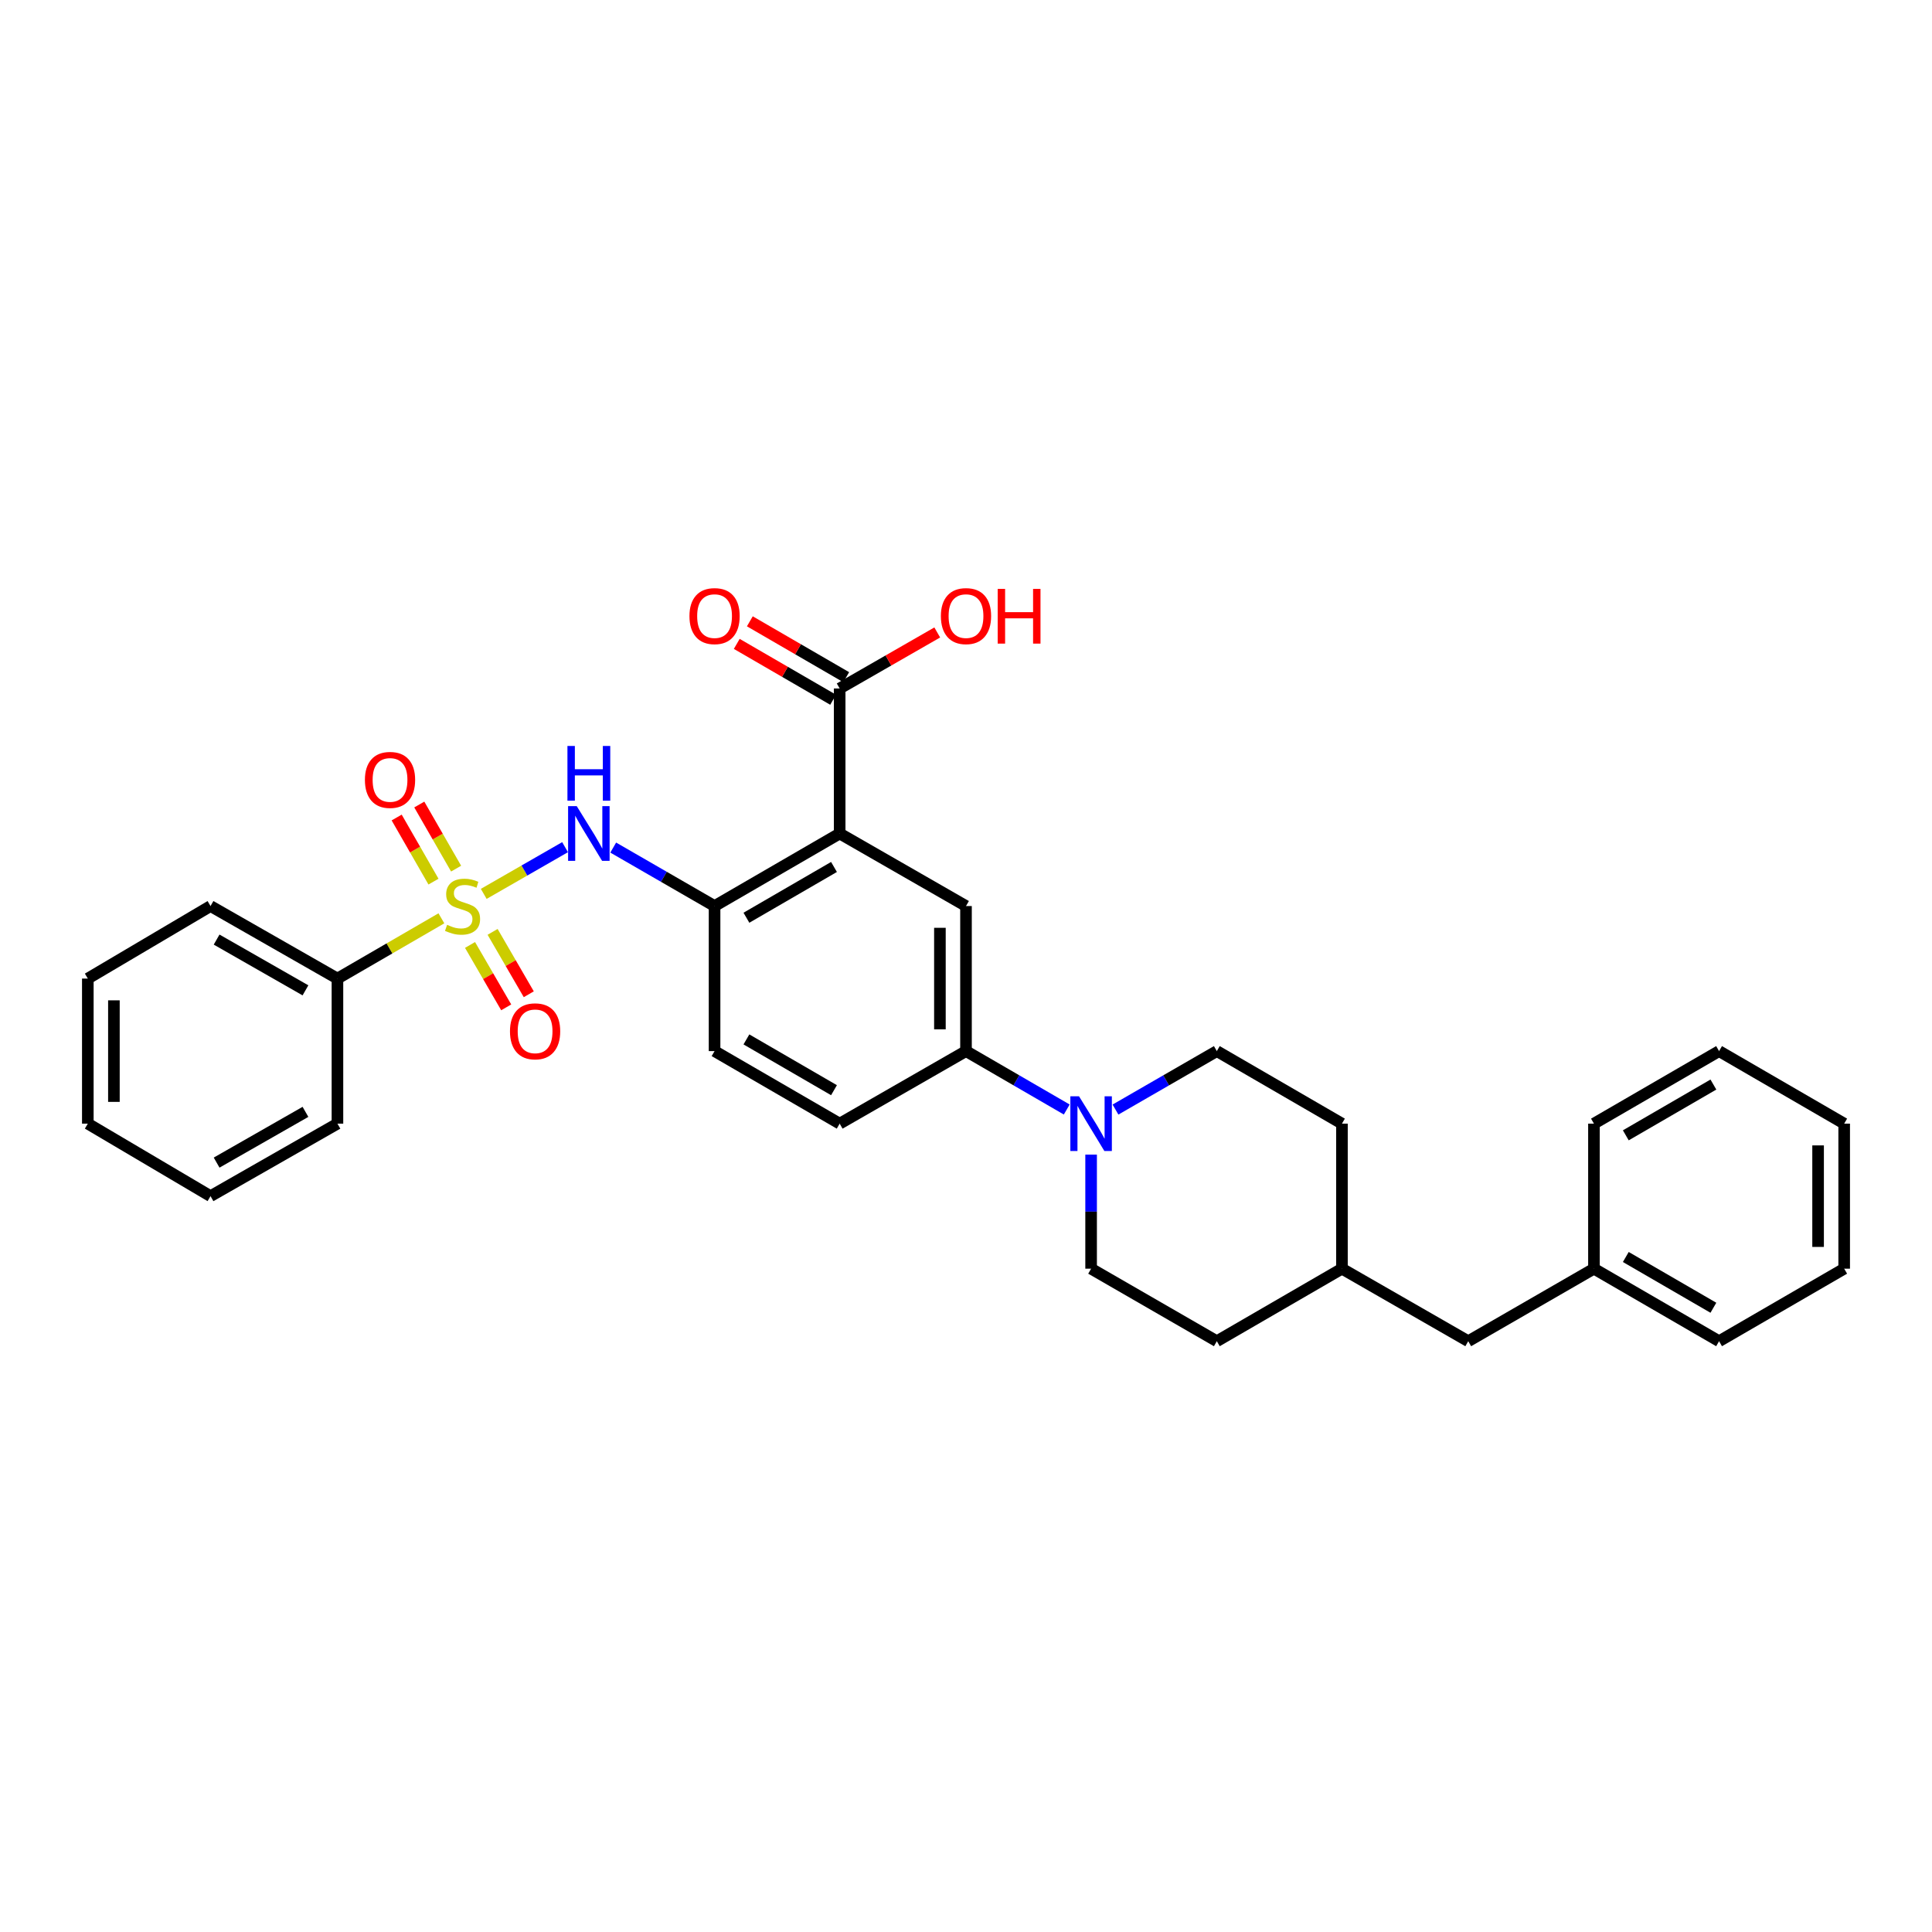 <?xml version='1.0' encoding='iso-8859-1'?>
<svg version='1.1' baseProfile='full'
              xmlns='http://www.w3.org/2000/svg'
                      xmlns:rdkit='http://www.rdkit.org/xml'
                      xmlns:xlink='http://www.w3.org/1999/xlink'
                  xml:space='preserve'
width='1000px' height='1000px' viewBox='0 0 1000 1000'>
<!-- END OF HEADER -->
<rect style='opacity:1.0;fill:#FFFFFF;stroke:none' width='1000' height='1000' x='0' y='0'> </rect>
<path class='bond-1' d='M 250.38,462.672 L 271.429,450.582' style='fill:none;fill-rule:evenodd;stroke:#CCCC00;stroke-width:6px;stroke-linecap:butt;stroke-linejoin:miter;stroke-opacity:1' />
<path class='bond-1' d='M 271.429,450.582 L 292.478,438.493' style='fill:none;fill-rule:evenodd;stroke:#0000FF;stroke-width:6px;stroke-linecap:butt;stroke-linejoin:miter;stroke-opacity:1' />
<path class='bond-7' d='M 243.287,489.108 L 252.65,505.257' style='fill:none;fill-rule:evenodd;stroke:#CCCC00;stroke-width:6px;stroke-linecap:butt;stroke-linejoin:miter;stroke-opacity:1' />
<path class='bond-7' d='M 252.65,505.257 L 262.014,521.405' style='fill:none;fill-rule:evenodd;stroke:#FF0000;stroke-width:6px;stroke-linecap:butt;stroke-linejoin:miter;stroke-opacity:1' />
<path class='bond-7' d='M 254.969,482.334 L 264.332,498.483' style='fill:none;fill-rule:evenodd;stroke:#CCCC00;stroke-width:6px;stroke-linecap:butt;stroke-linejoin:miter;stroke-opacity:1' />
<path class='bond-7' d='M 264.332,498.483 L 273.696,514.632' style='fill:none;fill-rule:evenodd;stroke:#FF0000;stroke-width:6px;stroke-linecap:butt;stroke-linejoin:miter;stroke-opacity:1' />
<path class='bond-8' d='M 236.08,449.603 L 226.552,433.011' style='fill:none;fill-rule:evenodd;stroke:#CCCC00;stroke-width:6px;stroke-linecap:butt;stroke-linejoin:miter;stroke-opacity:1' />
<path class='bond-8' d='M 226.552,433.011 L 217.024,416.419' style='fill:none;fill-rule:evenodd;stroke:#FF0000;stroke-width:6px;stroke-linecap:butt;stroke-linejoin:miter;stroke-opacity:1' />
<path class='bond-8' d='M 224.37,456.327 L 214.842,439.736' style='fill:none;fill-rule:evenodd;stroke:#CCCC00;stroke-width:6px;stroke-linecap:butt;stroke-linejoin:miter;stroke-opacity:1' />
<path class='bond-8' d='M 214.842,439.736 L 205.314,423.144' style='fill:none;fill-rule:evenodd;stroke:#FF0000;stroke-width:6px;stroke-linecap:butt;stroke-linejoin:miter;stroke-opacity:1' />
<path class='bond-9' d='M 228.464,475.318 L 201.562,490.914' style='fill:none;fill-rule:evenodd;stroke:#CCCC00;stroke-width:6px;stroke-linecap:butt;stroke-linejoin:miter;stroke-opacity:1' />
<path class='bond-9' d='M 201.562,490.914 L 174.659,506.509' style='fill:none;fill-rule:evenodd;stroke:#000000;stroke-width:6px;stroke-linecap:butt;stroke-linejoin:miter;stroke-opacity:1' />
<path class='bond-0' d='M 434.614,431.423 L 369.858,468.97' style='fill:none;fill-rule:evenodd;stroke:#000000;stroke-width:6px;stroke-linecap:butt;stroke-linejoin:miter;stroke-opacity:1' />
<path class='bond-0' d='M 431.674,448.737 L 386.344,475.019' style='fill:none;fill-rule:evenodd;stroke:#000000;stroke-width:6px;stroke-linecap:butt;stroke-linejoin:miter;stroke-opacity:1' />
<path class='bond-4' d='M 434.614,431.423 L 500,468.97' style='fill:none;fill-rule:evenodd;stroke:#000000;stroke-width:6px;stroke-linecap:butt;stroke-linejoin:miter;stroke-opacity:1' />
<path class='bond-5' d='M 434.614,431.423 L 434.614,356.352' style='fill:none;fill-rule:evenodd;stroke:#000000;stroke-width:6px;stroke-linecap:butt;stroke-linejoin:miter;stroke-opacity:1' />
<path class='bond-2' d='M 317.405,438.704 L 343.631,453.837' style='fill:none;fill-rule:evenodd;stroke:#0000FF;stroke-width:6px;stroke-linecap:butt;stroke-linejoin:miter;stroke-opacity:1' />
<path class='bond-2' d='M 343.631,453.837 L 369.858,468.97' style='fill:none;fill-rule:evenodd;stroke:#000000;stroke-width:6px;stroke-linecap:butt;stroke-linejoin:miter;stroke-opacity:1' />
<path class='bond-10' d='M 369.858,468.97 L 369.858,544.048' style='fill:none;fill-rule:evenodd;stroke:#000000;stroke-width:6px;stroke-linecap:butt;stroke-linejoin:miter;stroke-opacity:1' />
<path class='bond-3' d='M 552.145,574.283 L 526.072,559.166' style='fill:none;fill-rule:evenodd;stroke:#0000FF;stroke-width:6px;stroke-linecap:butt;stroke-linejoin:miter;stroke-opacity:1' />
<path class='bond-3' d='M 526.072,559.166 L 500,544.048' style='fill:none;fill-rule:evenodd;stroke:#000000;stroke-width:6px;stroke-linecap:butt;stroke-linejoin:miter;stroke-opacity:1' />
<path class='bond-11' d='M 577.374,574.314 L 603.601,559.181' style='fill:none;fill-rule:evenodd;stroke:#0000FF;stroke-width:6px;stroke-linecap:butt;stroke-linejoin:miter;stroke-opacity:1' />
<path class='bond-11' d='M 603.601,559.181 L 629.827,544.048' style='fill:none;fill-rule:evenodd;stroke:#000000;stroke-width:6px;stroke-linecap:butt;stroke-linejoin:miter;stroke-opacity:1' />
<path class='bond-12' d='M 564.756,597.632 L 564.756,627.149' style='fill:none;fill-rule:evenodd;stroke:#0000FF;stroke-width:6px;stroke-linecap:butt;stroke-linejoin:miter;stroke-opacity:1' />
<path class='bond-12' d='M 564.756,627.149 L 564.756,656.666' style='fill:none;fill-rule:evenodd;stroke:#000000;stroke-width:6px;stroke-linecap:butt;stroke-linejoin:miter;stroke-opacity:1' />
<path class='bond-32' d='M 500,468.97 L 500,544.048' style='fill:none;fill-rule:evenodd;stroke:#000000;stroke-width:6px;stroke-linecap:butt;stroke-linejoin:miter;stroke-opacity:1' />
<path class='bond-32' d='M 486.497,480.232 L 486.497,532.787' style='fill:none;fill-rule:evenodd;stroke:#000000;stroke-width:6px;stroke-linecap:butt;stroke-linejoin:miter;stroke-opacity:1' />
<path class='bond-13' d='M 438,350.511 L 413.057,336.051' style='fill:none;fill-rule:evenodd;stroke:#000000;stroke-width:6px;stroke-linecap:butt;stroke-linejoin:miter;stroke-opacity:1' />
<path class='bond-13' d='M 413.057,336.051 L 388.115,321.592' style='fill:none;fill-rule:evenodd;stroke:#FF0000;stroke-width:6px;stroke-linecap:butt;stroke-linejoin:miter;stroke-opacity:1' />
<path class='bond-13' d='M 431.228,362.193 L 406.285,347.734' style='fill:none;fill-rule:evenodd;stroke:#000000;stroke-width:6px;stroke-linecap:butt;stroke-linejoin:miter;stroke-opacity:1' />
<path class='bond-13' d='M 406.285,347.734 L 381.343,333.275' style='fill:none;fill-rule:evenodd;stroke:#FF0000;stroke-width:6px;stroke-linecap:butt;stroke-linejoin:miter;stroke-opacity:1' />
<path class='bond-15' d='M 434.614,356.352 L 459.864,341.855' style='fill:none;fill-rule:evenodd;stroke:#000000;stroke-width:6px;stroke-linecap:butt;stroke-linejoin:miter;stroke-opacity:1' />
<path class='bond-15' d='M 459.864,341.855 L 485.115,327.358' style='fill:none;fill-rule:evenodd;stroke:#FF0000;stroke-width:6px;stroke-linecap:butt;stroke-linejoin:miter;stroke-opacity:1' />
<path class='bond-6' d='M 500,544.048 L 434.614,581.595' style='fill:none;fill-rule:evenodd;stroke:#000000;stroke-width:6px;stroke-linecap:butt;stroke-linejoin:miter;stroke-opacity:1' />
<path class='bond-21' d='M 174.659,506.509 L 108.965,468.97' style='fill:none;fill-rule:evenodd;stroke:#000000;stroke-width:6px;stroke-linecap:butt;stroke-linejoin:miter;stroke-opacity:1' />
<path class='bond-21' d='M 158.106,512.602 L 112.12,486.325' style='fill:none;fill-rule:evenodd;stroke:#000000;stroke-width:6px;stroke-linecap:butt;stroke-linejoin:miter;stroke-opacity:1' />
<path class='bond-22' d='M 174.659,506.509 L 174.659,581.595' style='fill:none;fill-rule:evenodd;stroke:#000000;stroke-width:6px;stroke-linecap:butt;stroke-linejoin:miter;stroke-opacity:1' />
<path class='bond-14' d='M 369.858,544.048 L 434.614,581.595' style='fill:none;fill-rule:evenodd;stroke:#000000;stroke-width:6px;stroke-linecap:butt;stroke-linejoin:miter;stroke-opacity:1' />
<path class='bond-14' d='M 386.344,537.999 L 431.674,564.281' style='fill:none;fill-rule:evenodd;stroke:#000000;stroke-width:6px;stroke-linecap:butt;stroke-linejoin:miter;stroke-opacity:1' />
<path class='bond-17' d='M 629.827,544.048 L 694.591,581.595' style='fill:none;fill-rule:evenodd;stroke:#000000;stroke-width:6px;stroke-linecap:butt;stroke-linejoin:miter;stroke-opacity:1' />
<path class='bond-18' d='M 564.756,656.666 L 629.827,694.206' style='fill:none;fill-rule:evenodd;stroke:#000000;stroke-width:6px;stroke-linecap:butt;stroke-linejoin:miter;stroke-opacity:1' />
<path class='bond-16' d='M 759.955,694.206 L 694.591,656.666' style='fill:none;fill-rule:evenodd;stroke:#000000;stroke-width:6px;stroke-linecap:butt;stroke-linejoin:miter;stroke-opacity:1' />
<path class='bond-20' d='M 759.955,694.206 L 825.026,656.666' style='fill:none;fill-rule:evenodd;stroke:#000000;stroke-width:6px;stroke-linecap:butt;stroke-linejoin:miter;stroke-opacity:1' />
<path class='bond-33' d='M 694.591,581.595 L 694.591,656.666' style='fill:none;fill-rule:evenodd;stroke:#000000;stroke-width:6px;stroke-linecap:butt;stroke-linejoin:miter;stroke-opacity:1' />
<path class='bond-19' d='M 629.827,694.206 L 694.591,656.666' style='fill:none;fill-rule:evenodd;stroke:#000000;stroke-width:6px;stroke-linecap:butt;stroke-linejoin:miter;stroke-opacity:1' />
<path class='bond-23' d='M 825.026,656.666 L 889.789,694.206' style='fill:none;fill-rule:evenodd;stroke:#000000;stroke-width:6px;stroke-linecap:butt;stroke-linejoin:miter;stroke-opacity:1' />
<path class='bond-23' d='M 841.512,650.615 L 886.847,676.892' style='fill:none;fill-rule:evenodd;stroke:#000000;stroke-width:6px;stroke-linecap:butt;stroke-linejoin:miter;stroke-opacity:1' />
<path class='bond-24' d='M 825.026,656.666 L 825.026,581.595' style='fill:none;fill-rule:evenodd;stroke:#000000;stroke-width:6px;stroke-linecap:butt;stroke-linejoin:miter;stroke-opacity:1' />
<path class='bond-25' d='M 108.965,468.97 L 45.455,506.509' style='fill:none;fill-rule:evenodd;stroke:#000000;stroke-width:6px;stroke-linecap:butt;stroke-linejoin:miter;stroke-opacity:1' />
<path class='bond-26' d='M 174.659,581.595 L 108.965,619.12' style='fill:none;fill-rule:evenodd;stroke:#000000;stroke-width:6px;stroke-linecap:butt;stroke-linejoin:miter;stroke-opacity:1' />
<path class='bond-26' d='M 158.108,575.499 L 112.122,601.766' style='fill:none;fill-rule:evenodd;stroke:#000000;stroke-width:6px;stroke-linecap:butt;stroke-linejoin:miter;stroke-opacity:1' />
<path class='bond-28' d='M 889.789,694.206 L 954.545,656.666' style='fill:none;fill-rule:evenodd;stroke:#000000;stroke-width:6px;stroke-linecap:butt;stroke-linejoin:miter;stroke-opacity:1' />
<path class='bond-27' d='M 825.026,581.595 L 889.789,544.048' style='fill:none;fill-rule:evenodd;stroke:#000000;stroke-width:6px;stroke-linecap:butt;stroke-linejoin:miter;stroke-opacity:1' />
<path class='bond-27' d='M 841.513,587.645 L 886.848,561.363' style='fill:none;fill-rule:evenodd;stroke:#000000;stroke-width:6px;stroke-linecap:butt;stroke-linejoin:miter;stroke-opacity:1' />
<path class='bond-31' d='M 45.455,506.509 L 45.455,581.595' style='fill:none;fill-rule:evenodd;stroke:#000000;stroke-width:6px;stroke-linecap:butt;stroke-linejoin:miter;stroke-opacity:1' />
<path class='bond-31' d='M 58.958,517.772 L 58.958,570.332' style='fill:none;fill-rule:evenodd;stroke:#000000;stroke-width:6px;stroke-linecap:butt;stroke-linejoin:miter;stroke-opacity:1' />
<path class='bond-29' d='M 108.965,619.12 L 45.455,581.595' style='fill:none;fill-rule:evenodd;stroke:#000000;stroke-width:6px;stroke-linecap:butt;stroke-linejoin:miter;stroke-opacity:1' />
<path class='bond-30' d='M 889.789,544.048 L 954.545,581.595' style='fill:none;fill-rule:evenodd;stroke:#000000;stroke-width:6px;stroke-linecap:butt;stroke-linejoin:miter;stroke-opacity:1' />
<path class='bond-34' d='M 954.545,656.666 L 954.545,581.595' style='fill:none;fill-rule:evenodd;stroke:#000000;stroke-width:6px;stroke-linecap:butt;stroke-linejoin:miter;stroke-opacity:1' />
<path class='bond-34' d='M 941.042,645.406 L 941.042,592.856' style='fill:none;fill-rule:evenodd;stroke:#000000;stroke-width:6px;stroke-linecap:butt;stroke-linejoin:miter;stroke-opacity:1' />
<path  class='atom-0' d='M 231.415 478.69
Q 231.735 478.81, 233.055 479.37
Q 234.375 479.93, 235.815 480.29
Q 237.295 480.61, 238.735 480.61
Q 241.415 480.61, 242.975 479.33
Q 244.535 478.01, 244.535 475.73
Q 244.535 474.17, 243.735 473.21
Q 242.975 472.25, 241.775 471.73
Q 240.575 471.21, 238.575 470.61
Q 236.055 469.85, 234.535 469.13
Q 233.055 468.41, 231.975 466.89
Q 230.935 465.37, 230.935 462.81
Q 230.935 459.25, 233.335 457.05
Q 235.775 454.85, 240.575 454.85
Q 243.855 454.85, 247.575 456.41
L 246.655 459.49
Q 243.255 458.09, 240.695 458.09
Q 237.935 458.09, 236.415 459.25
Q 234.895 460.37, 234.935 462.33
Q 234.935 463.85, 235.695 464.77
Q 236.495 465.69, 237.615 466.21
Q 238.775 466.73, 240.695 467.33
Q 243.255 468.13, 244.775 468.93
Q 246.295 469.73, 247.375 471.37
Q 248.495 472.97, 248.495 475.73
Q 248.495 479.65, 245.855 481.77
Q 243.255 483.85, 238.895 483.85
Q 236.375 483.85, 234.455 483.29
Q 232.575 482.77, 230.335 481.85
L 231.415 478.69
' fill='#CCCC00'/>
<path  class='atom-2' d='M 298.526 417.263
L 307.806 432.263
Q 308.726 433.743, 310.206 436.423
Q 311.686 439.103, 311.766 439.263
L 311.766 417.263
L 315.526 417.263
L 315.526 445.583
L 311.646 445.583
L 301.686 429.183
Q 300.526 427.263, 299.286 425.063
Q 298.086 422.863, 297.726 422.183
L 297.726 445.583
L 294.046 445.583
L 294.046 417.263
L 298.526 417.263
' fill='#0000FF'/>
<path  class='atom-2' d='M 293.706 386.111
L 297.546 386.111
L 297.546 398.151
L 312.026 398.151
L 312.026 386.111
L 315.866 386.111
L 315.866 414.431
L 312.026 414.431
L 312.026 401.351
L 297.546 401.351
L 297.546 414.431
L 293.706 414.431
L 293.706 386.111
' fill='#0000FF'/>
<path  class='atom-4' d='M 558.496 567.435
L 567.776 582.435
Q 568.696 583.915, 570.176 586.595
Q 571.656 589.275, 571.736 589.435
L 571.736 567.435
L 575.496 567.435
L 575.496 595.755
L 571.616 595.755
L 561.656 579.355
Q 560.496 577.435, 559.256 575.235
Q 558.056 573.035, 557.696 572.355
L 557.696 595.755
L 554.016 595.755
L 554.016 567.435
L 558.496 567.435
' fill='#0000FF'/>
<path  class='atom-8' d='M 263.962 533.806
Q 263.962 527.006, 267.322 523.206
Q 270.682 519.406, 276.962 519.406
Q 283.242 519.406, 286.602 523.206
Q 289.962 527.006, 289.962 533.806
Q 289.962 540.686, 286.562 544.606
Q 283.162 548.486, 276.962 548.486
Q 270.722 548.486, 267.322 544.606
Q 263.962 540.726, 263.962 533.806
M 276.962 545.286
Q 281.282 545.286, 283.602 542.406
Q 285.962 539.486, 285.962 533.806
Q 285.962 528.246, 283.602 525.446
Q 281.282 522.606, 276.962 522.606
Q 272.642 522.606, 270.282 525.406
Q 267.962 528.206, 267.962 533.806
Q 267.962 539.526, 270.282 542.406
Q 272.642 545.286, 276.962 545.286
' fill='#FF0000'/>
<path  class='atom-9' d='M 188.876 403.679
Q 188.876 396.879, 192.236 393.079
Q 195.596 389.279, 201.876 389.279
Q 208.156 389.279, 211.516 393.079
Q 214.876 396.879, 214.876 403.679
Q 214.876 410.559, 211.476 414.479
Q 208.076 418.359, 201.876 418.359
Q 195.636 418.359, 192.236 414.479
Q 188.876 410.599, 188.876 403.679
M 201.876 415.159
Q 206.196 415.159, 208.516 412.279
Q 210.876 409.359, 210.876 403.679
Q 210.876 398.119, 208.516 395.319
Q 206.196 392.479, 201.876 392.479
Q 197.556 392.479, 195.196 395.279
Q 192.876 398.079, 192.876 403.679
Q 192.876 409.399, 195.196 412.279
Q 197.556 415.159, 201.876 415.159
' fill='#FF0000'/>
<path  class='atom-14' d='M 356.858 318.892
Q 356.858 312.092, 360.218 308.292
Q 363.578 304.492, 369.858 304.492
Q 376.138 304.492, 379.498 308.292
Q 382.858 312.092, 382.858 318.892
Q 382.858 325.772, 379.458 329.692
Q 376.058 333.572, 369.858 333.572
Q 363.618 333.572, 360.218 329.692
Q 356.858 325.812, 356.858 318.892
M 369.858 330.372
Q 374.178 330.372, 376.498 327.492
Q 378.858 324.572, 378.858 318.892
Q 378.858 313.332, 376.498 310.532
Q 374.178 307.692, 369.858 307.692
Q 365.538 307.692, 363.178 310.492
Q 360.858 313.292, 360.858 318.892
Q 360.858 324.612, 363.178 327.492
Q 365.538 330.372, 369.858 330.372
' fill='#FF0000'/>
<path  class='atom-16' d='M 487 318.892
Q 487 312.092, 490.36 308.292
Q 493.72 304.492, 500 304.492
Q 506.28 304.492, 509.64 308.292
Q 513 312.092, 513 318.892
Q 513 325.772, 509.6 329.692
Q 506.2 333.572, 500 333.572
Q 493.76 333.572, 490.36 329.692
Q 487 325.812, 487 318.892
M 500 330.372
Q 504.32 330.372, 506.64 327.492
Q 509 324.572, 509 318.892
Q 509 313.332, 506.64 310.532
Q 504.32 307.692, 500 307.692
Q 495.68 307.692, 493.32 310.492
Q 491 313.292, 491 318.892
Q 491 324.612, 493.32 327.492
Q 495.68 330.372, 500 330.372
' fill='#FF0000'/>
<path  class='atom-16' d='M 516.4 304.812
L 520.24 304.812
L 520.24 316.852
L 534.72 316.852
L 534.72 304.812
L 538.56 304.812
L 538.56 333.132
L 534.72 333.132
L 534.72 320.052
L 520.24 320.052
L 520.24 333.132
L 516.4 333.132
L 516.4 304.812
' fill='#FF0000'/>
</svg>
